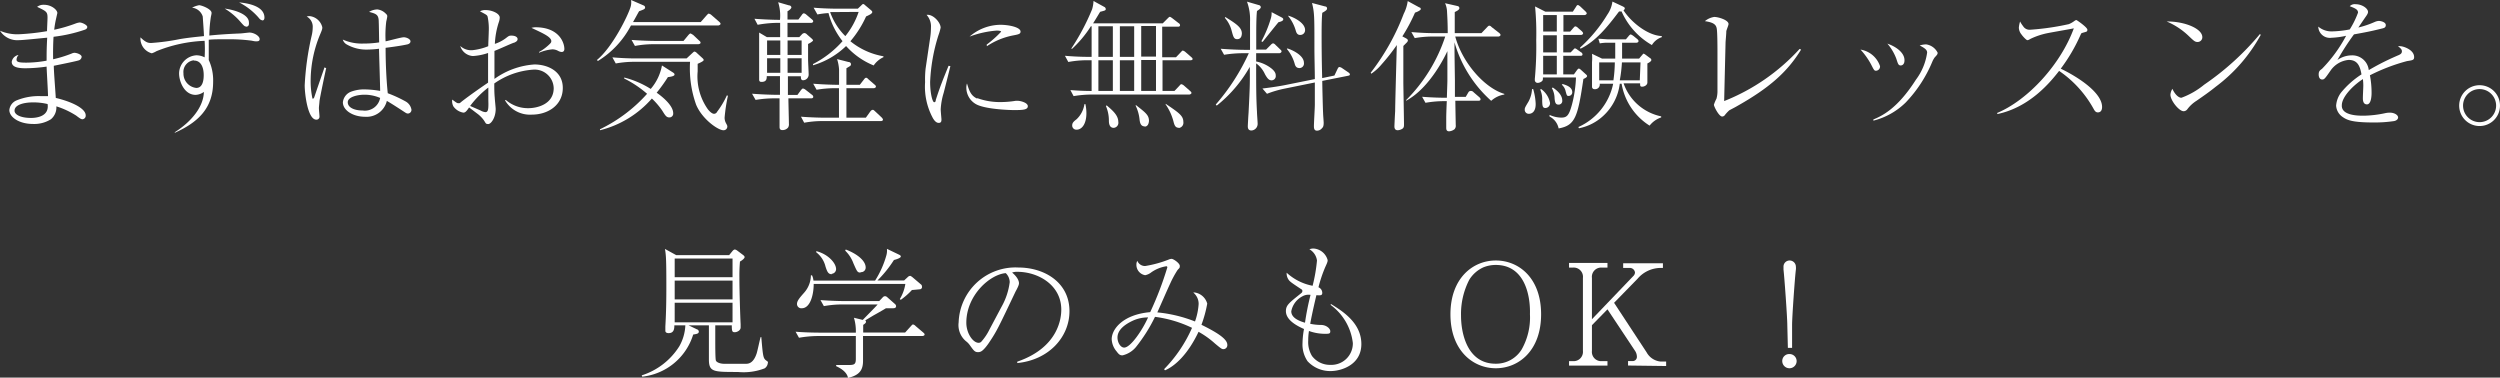 <svg xmlns="http://www.w3.org/2000/svg" viewBox="0 0 302.51 45.69"><rect x="0" y="0" width="302.51" height="45.69" fill="#333333" stroke="none"/><defs><style>.cls-1{fill:#fff;}</style></defs><g id="レイヤー_2" data-name="レイヤー 2"><g id="レイヤー_1-2" data-name="レイヤー 1"><path class="cls-1" d="M5.75,2.14c0-.71-.14-.78-1.26-1.31A1.27,1.27,0,0,1,5.34.58c.88,0,1.6.61,1.6,1,0,0-.09.39-.17.75A11.5,11.5,0,0,0,6.56,3.6a17.8,17.8,0,0,0,2.65-.78,1.93,1.93,0,0,1,.43-.1c.3,0,.92.31.92.54s-.23.31-.31.34a18.11,18.11,0,0,1-3.77.85c-.05.72-.07,1.77-.05,2.72a14.85,14.85,0,0,0,2.24-.69A.85.85,0,0,1,9,6.39c.3,0,.88.21.88.49a.49.49,0,0,1-.37.43c-.31.1-1.86.42-3,.65,0,.69.19,3,.24,3.89,1.94.46,3.62,1.27,3.62,2.11a.43.43,0,0,1-.37.47c-.14,0-.21,0-.78-.44a9.89,9.89,0,0,0-2.4-1.12,1.86,1.86,0,0,1-.66,1.56A3.79,3.79,0,0,1,4,15c-1.73,0-2.87-.85-2.87-1.68A1.41,1.41,0,0,1,2,12.15a7.08,7.08,0,0,1,2.91-.52c.39,0,.64,0,.9,0,0-.56-.16-3.06-.17-3.57a18.78,18.78,0,0,1-2.57.2c-1,0-1.65-.18-1.65-.78a1,1,0,0,1,.83-.83A.88.88,0,0,0,2,7.21c0,.32.36.37,1.23.37a13.83,13.83,0,0,0,2.41-.24c0-.93,0-1.42.07-2.78-.68.06-2.94.3-3.44.3A2.47,2.47,0,0,1,0,3.72a5.29,5.29,0,0,0,2.19.43,27.73,27.73,0,0,0,3.5-.38C5.69,3.52,5.75,2.38,5.75,2.14ZM4,12.39c-1.12,0-2.24.29-2.24,1,0,.49.74.88,2,.88.71,0,2.22-.2,2-1.68A7.29,7.29,0,0,0,4,12.39Z"/><path class="cls-1" d="M31,5c-.13,0-.19,0-.56-.08a20.51,20.51,0,0,0-2.87-.17c-1.11,0-1.8,0-2.31.06,0,1.35,0,2,0,2.45a5.86,5.86,0,0,1,.53,2.64c0,3.18-1.8,4.89-4.64,6.17L21.15,16c2-1.27,3.48-3.06,3.52-4.88a1.82,1.82,0,0,1-1,.36c-1.38,0-2-1.63-2-2.6a2.23,2.23,0,0,1,2.09-2.19,2.18,2.18,0,0,1,1,.25,16.12,16.12,0,0,0,0-2,17.22,17.22,0,0,0-5.82,1.25,2.94,2.94,0,0,1-.57.26A1.84,1.84,0,0,1,17,4.52c.68.68,1,.68,1.31.68a26.17,26.17,0,0,0,3.45-.47c.95-.16,1.93-.26,2.92-.36,0-.34-.14-2.26-.15-2.38A1.53,1.53,0,0,0,23.24.93a3,3,0,0,1,.85-.3c.29,0,1.51.46,1.51.93,0,.07,0,.11-.08.46a16,16,0,0,0-.19,2.28c1.17-.12,2.46-.2,3.71-.25.18,0,1-.11,1.15-.11.53,0,1.23.41,1.23.79C31.42,5,31.19,5,31,5Zm-7.56,2.3A1.41,1.41,0,0,0,22.2,8.86a1.74,1.74,0,0,0,1.55,1.78c.71,0,.9-.78.9-1.55C24.65,8.14,24.31,7.33,23.48,7.33Zm6.3-4.1c-.15,0-.24-.09-.78-.71a7.89,7.89,0,0,0-1.77-1.45c.85.1,2.93.58,2.93,1.68C30.16,3.11,30,3.23,29.78,3.23Zm2-.75c-.2,0-.35-.19-.47-.34A7.89,7.89,0,0,0,28.93.29C30,.39,32,.73,32,2.14,32,2.41,31.84,2.48,31.75,2.48Z"/><path class="cls-1" d="M39.47,8.23c-.18.83-.71,3.33-.81,4,0,.15-.07.66-.07.86s.07.89.07,1a.36.36,0,0,1-.38.39c-1.05,0-1.41-3.14-1.41-4.15a33.94,33.94,0,0,1,.84-6,4.45,4.45,0,0,0,.13-1A1.4,1.4,0,0,0,37.11,2a1.36,1.36,0,0,1,.36-.05A1.77,1.77,0,0,1,39,3.3c0,.18,0,.25-.27.88a14.66,14.66,0,0,0-1.14,5.49,10.13,10.13,0,0,0,.22,2.26.1.1,0,0,0,.07,0c.12,0,.17-.24.19-.29.57-1.68.64-1.87,1.15-3.35a.31.31,0,0,0,0-.12Zm6.36-5.56c0-.9-.29-1-1.17-1.23a2,2,0,0,1,1-.3,1.67,1.67,0,0,1,1,.49c.13.12.2.19.2.34s-.12.6-.13.7A13.59,13.59,0,0,0,46.66,5c.36-.06,1.87-.49,2.2-.49s.81.22.81.49-.3.36-.42.38c-1,.22-2.52.39-2.59.41,0,1.83.09,3.84.26,5.49a15.78,15.78,0,0,1,2.17,1,1.4,1.4,0,0,1,.7,1,.45.45,0,0,1-.42.46c-.16,0-.26-.07-.56-.27-.67-.44-1.62-1.05-2-1.26a2.52,2.52,0,0,1-2.63,1.92c-1.47,0-2.69-.78-2.69-1.75a1.54,1.54,0,0,1,1-1.29,4.5,4.5,0,0,1,1.73-.27A11.76,11.76,0,0,1,46,11c0-.51-.12-4.28-.14-5.1A12.71,12.71,0,0,1,44.35,6a4.76,4.76,0,0,1-2.41-.63,1,1,0,0,1-.46-.58,5.65,5.65,0,0,0,2.5.48,12.16,12.16,0,0,0,1.9-.14C45.87,4.76,45.85,3,45.83,2.67Zm-1.75,8.79c-.75,0-2,.25-2,.91s.82,1,1.8,1A1.88,1.88,0,0,0,46,11.85,4.8,4.8,0,0,0,44.08,11.46Z"/><path class="cls-1" d="M61.2,12.09a4.07,4.07,0,0,0,2.74,1c1,0,3.06-.44,3.06-2.43a2.31,2.31,0,0,0-2.52-2.23,9.29,9.29,0,0,0-4.67,1.67c0,.57,0,1.17.06,1.76,0,.16.11,1.14.11,1.33,0,1.05-.56,1.82-.9,1.82s-.29-.12-.55-.48a3.7,3.7,0,0,0-.66-.69L56.76,13c-.3.46-.47.63-.69.63a1.85,1.85,0,0,1-1.21-.76,1.39,1.39,0,0,1-.14-.82c.58.43.6.44.77.44s.13,0,.41-.23c1-.77,2.22-1.62,3.16-2.26,0-.38,0-2,0-2.37,0-.15,0-.81,0-1.22a6.87,6.87,0,0,1-1.84.37,1.71,1.71,0,0,1-1.53-1.22,1.93,1.93,0,0,0,1.5.51,7.06,7.06,0,0,0,1.89-.48c0-.27.06-1.51.06-1.75A7.22,7.22,0,0,0,59,2c-.09-.19-.09-.19-.92-.63a1.31,1.31,0,0,1,.71-.15c.72,0,1.68.4,1.68.91a1.8,1.8,0,0,1-.11.55,9.77,9.77,0,0,0-.48,2.63,4.61,4.61,0,0,0,1.38-.73c.34-.27.4-.27.63-.27.52,0,.74.22.74.41s-.1.3-.4.44c-.14,0-1.65.71-2.4,1,0,.82,0,1.53,0,1.82s0,.6,0,1.57A9.35,9.35,0,0,1,64.67,7.8c1.51,0,3.43.75,3.43,2.84s-1.8,3.23-3.74,3.23a3.49,3.49,0,0,1-3.25-1.73Zm-2.11,0c0-.68,0-.77,0-1.5a11.34,11.34,0,0,0-2.2,2.23l1.28.56a1.38,1.38,0,0,0,.56.19c.32,0,.37-.32.37-1Zm6.14-5.8a5.7,5.7,0,0,0,1.09-.78c.32-.29.39-.37.39-.53,0-.54-1.13-1-2.4-1.61a2,2,0,0,1,.49-.07c2.86,0,3.49,1.87,3.49,2.62,0,.36-.27.37-.31.37a1,1,0,0,1-.42-.12,1.45,1.45,0,0,0-.72-.2,5.3,5.3,0,0,0-1.61.41Z"/><path class="cls-1" d="M86.92,3.08H76.35a11,11,0,0,1-4,4.3l-.12-.12C74.15,5.68,76,1.85,76.3.85A1.89,1.89,0,0,0,76.36,0l1.52.66a.27.27,0,0,1,.18.24c0,.19-.13.24-.73.46-.24.42-.41.75-.73,1.31h8.19l.72-.82c.17-.18.19-.2.25-.2a.69.69,0,0,1,.33.17l.93.81c.09.09.17.16.17.26S87,3.08,86.92,3.08Zm-6.1,6.25a19.51,19.51,0,0,1-1.36,1.89c.22.15,2,1.39,2,2.48a.46.46,0,0,1-.46.51c-.36,0-.49-.22-.87-.83a9.32,9.32,0,0,0-1.25-1.46,12.26,12.26,0,0,1-6.28,3.84v-.12a18.3,18.3,0,0,0,5.7-4.29A13.06,13.06,0,0,0,75.53,9.5V9.38a11.09,11.09,0,0,1,3.21,1.38A6,6,0,0,0,80.1,7.92l1.33.85c.1.07.19.12.19.26S81.33,9.28,80.82,9.33Zm6.86,4.91a1.41,1.41,0,0,0,.17.67c.14.25.16.3.16.41a.45.45,0,0,1-.48.44c-.64,0-2.58-1.35-3.3-3.1a13.13,13.13,0,0,1-.73-5.18H76.69a12.25,12.25,0,0,0-2.18.2l-.41-.74c.89.08,1.94.13,2.82.13h6.16l.71-.66c.17-.15.19-.17.24-.17a.51.51,0,0,1,.29.17l.7.64s.13.12.13.21-.2.24-.73.46c0,.3,0,.54,0,.91a6.89,6.89,0,0,0,1.21,4.56c.07.1.46.58.77.58a.41.41,0,0,0,.37-.24,10.45,10.45,0,0,0,1.19-2l.12.07A20.18,20.18,0,0,0,87.68,14.24ZM84.47,5.35H79a11.71,11.71,0,0,0-2.17.21l-.41-.73c1.28.1,2.52.12,2.82.12h3.47l.58-.7s.17-.2.25-.2.31.17.33.17l.73.69c.12.1.17.16.17.27S84.59,5.35,84.47,5.35Z"/><path class="cls-1" d="M93.87,2.77A14.1,14.1,0,0,0,91.68,3l-.39-.73c1.28.1,2.5.13,2.82.13h.27A5.32,5.32,0,0,0,94.16.27l1.31.38c.17,0,.29.13.29.25s-.25.36-.47.46v1h1.32L97,1.84c.07-.11.17-.23.27-.23a.67.67,0,0,1,.31.17l.65.55c.08.07.17.13.17.25s-.14.19-.26.19H95.29v.17c0,.53,0,1,0,1.55h1.43l.32-.34A.45.45,0,0,1,97.36,4a.51.51,0,0,1,.29.17l.56.49c.15.14.17.19.17.24s-.21.24-.6.42c0,.28,0,.43,0,1.87,0,.29.07,1.55.07,1.86a.68.68,0,0,1-.68.66c-.26,0-.26-.27-.26-.48H95.34l0,2.26h1.15l.41-.56c.09-.1.17-.22.27-.22a.75.75,0,0,1,.33.17l.74.58a.35.35,0,0,1,.17.25c0,.16-.15.19-.25.19H95.4c0,.56.06,2.6.06,3.06a.76.76,0,0,1-.09.46.85.85,0,0,1-.7.32c-.22,0-.34-.1-.34-.37,0-.09,0-.49,0-.56,0-.46,0-2.5,0-2.91H93.6a13.65,13.65,0,0,0-2.17.19L91,11.34c1.27.1,2.51.13,2.82.13h.56l0-2.26h-1.6c0,.29,0,.7-.63.7-.24,0-.29-.12-.29-.29s0-.73,0-.85c0-1.7,0-3.18,0-3.48,0-.73,0-1,0-1.35l.93.55H94.4c0-.27,0-1.53,0-1.72Zm.55,3.88,0-1.75H92.82V6.65Zm0,2.16V7.05H92.82V8.81ZM95.3,4.9V6.65H97V4.9Zm0,2.15c0,.92,0,1,0,1.76H97V7.05Zm7.36.45c.14,0,.31.08.31.27s-.06.19-.55.49v2h1.62l.49-.63c.1-.13.17-.22.27-.22s.1,0,.27.17l.75.65c.1.08.17.15.17.25s-.13.19-.25.19h-3.32v3.57h2.35l.54-.75c.14-.17.22-.2.29-.2s.1,0,.29.18l.78.73s.17.16.17.28-.14.17-.25.17H99.5a12,12,0,0,0-2.19.2l-.39-.73c1.27.1,2.5.12,2.82.12h1.78c0-.65,0-2.79,0-3.57H101a13.79,13.79,0,0,0-2.19.19l-.41-.73c1.27.1,2.51.13,2.84.13h.29c0-.29,0-1.56,0-1.82a5.12,5.12,0,0,0-.24-1.29ZM98.45.93c1.27.11,2.5.12,2.82.12h2.53l.37-.35c.19-.19.21-.21.28-.21s.08,0,.29.19l.63.53c.06.05.18.15.18.25s-.15.22-.18.24a4.81,4.81,0,0,1-.57.29,12.57,12.57,0,0,1-1.9,3,8.66,8.66,0,0,0,4,1.82v.11a2.89,2.89,0,0,0-1.18,1,9,9,0,0,1-3.34-2.35,9.67,9.67,0,0,1-4,2.33l0-.15a12.13,12.13,0,0,0,3.57-2.77,9.29,9.29,0,0,1-1.7-3.4,10.23,10.23,0,0,0-1.34.17Zm2.58.53c-.12,0-.36,0-.58,0a7.63,7.63,0,0,0,1.84,2.91,9.33,9.33,0,0,0,1.61-2.93Z"/><path class="cls-1" d="M115,8c-.12.51-.69,2.77-.81,3.23a8.27,8.27,0,0,0-.36,2c0,.19.09,1.18.09,1.19,0,.21,0,.45-.33.45s-.56-.33-.71-.58a8,8,0,0,1-.94-4.35A12.11,12.11,0,0,1,112,8.31l.55-3.72a8.28,8.28,0,0,0,.1-1.24,2.08,2.08,0,0,0-.53-1.55c.78-.12,1.7.92,1.7,1.55a6.18,6.18,0,0,1-.27.93,21.56,21.56,0,0,0-1,5.63c0,1.41.29,2.46.49,2.46s.19-.25.19-.27c.53-1.63.8-2.29,1.55-4.14Zm3.27,3.88a7.94,7.94,0,0,0,2.82.47,11.23,11.23,0,0,0,1.8-.15,1.8,1.8,0,0,1,.29,0c.29,0,1.19.22,1.19.65s-.58.47-1.63.47c-.78,0-3.57-.12-4.63-.71a2.29,2.29,0,0,1-1.18-2,1.47,1.47,0,0,1,.08-.51C117.28,11,117.49,11.58,118.22,11.92Zm1.12-6.48a13.41,13.41,0,0,0,1.75-1.56c0-.14-.49-.14-.53-.14a11.91,11.91,0,0,0-3.29.73A5.76,5.76,0,0,1,121.06,3c1,0,2.43.29,2.43.82,0,.29-.24.34-.87.46a8.65,8.65,0,0,0-3.2,1.31Z"/><path class="cls-1" d="M144.09,7.29h-3.42V11h1.45l.58-.61c.17-.19.18-.2.25-.2a.67.67,0,0,1,.32.17L144,11c.07.07.17.13.17.25s-.19.19-.26.19H132.11a13.4,13.4,0,0,0-2.2.19l-.39-.73c.85.06,1.35.1,2.57.11V7.29h-.65a12.45,12.45,0,0,0-2.17.21l-.41-.75c.88.08,1.94.13,2.82.13h.41V3.18H132a13.5,13.5,0,0,1-2.3,2.75l-.06-.07a27.17,27.17,0,0,0,2.51-4.74,4.2,4.2,0,0,0,.17-1l1.29.71a.3.3,0,0,1,.19.26c0,.17-.07.18-.68.34-.41.68-.63,1.05-.85,1.39h8.43l.56-.56c.21-.2.21-.22.28-.22s.08,0,.32.17l.76.59a.3.3,0,0,1,.17.24c0,.19-.18.19-.25.19h-1.91v3.7h1.67l.56-.59c.19-.2.2-.22.27-.22a.79.79,0,0,1,.33.19l.68.59c.1.09.17.15.17.25S144.16,7.29,144.09,7.29Zm-13.8,8.4a.5.5,0,0,1-.55-.51c0-.32.19-.49.53-.75a3.15,3.15,0,0,0,.95-1.83h.12a5.49,5.49,0,0,1,.12,1.08C131.46,15.09,130.85,15.69,130.29,15.69Zm4.37-12.51h-1.75v3.7h1.75Zm0,4.11h-1.75V11h1.75Zm.1,8.18c-.58,0-.58-.68-.58-.9a4.44,4.44,0,0,0-.36-1.74l.09-.08c.68.58,1.41,1.19,1.41,2A.61.61,0,0,1,134.76,15.47Zm2.48-12.29h-1.73v3.7h1.73Zm0,4.11h-1.73V11h1.73Zm1.26,8c-.51,0-.56-.53-.6-.74a5.06,5.06,0,0,0-.49-1.78l.05-.05c1.19.93,1.57,1.22,1.57,1.92C139,15,138.86,15.32,138.5,15.32Zm1.38-12.14h-1.79v3.7h1.79Zm0,4.11h-1.79V11h1.79Zm2.75,8.2c-.43,0-.53-.34-.65-.82a6.46,6.46,0,0,0-.93-2l0-.08c1.63,1.1,2.14,1.46,2.14,2.19A.64.64,0,0,1,142.63,15.49Z"/><path class="cls-1" d="M154.8,6.44H152v1a4.35,4.35,0,0,1,1.87.86c.45.38.5.63.5.84a.51.51,0,0,1-.51.58c-.31,0-.51-.23-.79-.73A3.26,3.26,0,0,0,152,7.67c0,2.82,0,4.14.1,5.88,0,.24.08,1.22.08,1.43a.8.8,0,0,1-.74.81c-.4,0-.45-.27-.45-.53,0-.1.07-1.39.09-1.58.17-3.35.17-3.6.15-5.59a16.13,16.13,0,0,1-4,4.69l-.12-.13a25.57,25.57,0,0,0,4-6.21h-.81a13.87,13.87,0,0,0-2.18.19l-.41-.73c1.28.1,2.52.13,2.82.13h.73c0-.54,0-2.95,0-3.45A6.18,6.18,0,0,0,150.89.2l1.41.41c.07,0,.26.09.26.26s-.27.34-.46.46c-.09.76-.09,2.19-.09,3.28V6h1.19l.56-.56a.65.65,0,0,1,.28-.2.53.53,0,0,1,.3.19l.56.54c.11.1.17.15.17.26S154.92,6.44,154.8,6.44Zm-5.1-1.7c-.39,0-.47-.29-.66-1a3.75,3.75,0,0,0-.83-1.58l.06-.1c1.38.85,2,1.29,2,2C150.26,4.18,150.25,4.74,149.7,4.74Zm5-2.05c-.12.13-1.91,2.36-1.91,2.38L152.63,5a14.17,14.17,0,0,0,1.15-2.78,2.27,2.27,0,0,0,.09-.75l1.22.64c.19.11.19.17.19.23C155.28,2.58,154.77,2.67,154.67,2.69Zm8.51,6.46L160,9.79c0,.61.07,3.35.1,3.91,0,.19.07,1,.07,1.14,0,.46-.09.56-.21.68a.77.77,0,0,1-.61.29c-.36,0-.36-.36-.36-.56,0-.41.11-2.18.11-2.59,0-1.31,0-2.31,0-2.68l-3.69.75a12.78,12.78,0,0,0-2.1.62l-.55-.64c1.21-.14,2.4-.34,2.81-.43l3.53-.71c0-1-.05-2.65-.05-3.65,0-4,0-4.37-.29-5.56l1.58.42c.14,0,.24.1.24.24s-.07.25-.58.53c-.05.52-.08,1.12-.08,2.9,0,.19,0,2.62.07,5l1.48-.31.37-.78c.12-.25.19-.25.24-.25a.73.73,0,0,1,.3.12l.75.51c.15.1.21.17.21.27S163.27,9.13,163.18,9.15Zm-6-.92c-.39,0-.5-.31-.56-.56a4.82,4.82,0,0,0-.94-1.75l.07-.06c.56.17,2,.82,2,1.74A.55.55,0,0,1,157.15,8.23Zm.12-4c-.39,0-.48-.33-.55-.57a5,5,0,0,0-.93-1.75l.07,0c.56.15,2,.82,2,1.72A.57.57,0,0,1,157.27,4.22Z"/><path class="cls-1" d="M171.22,1.53a20.62,20.62,0,0,1-1.53,2.87l.45.24c.08.05.22.12.22.26a.42.42,0,0,1-.11.22l-.44.44c0,.7,0,3.79,0,4.42,0,.29.08,4.71.08,5s0,.44-.17.58a1.14,1.14,0,0,1-.59.2c-.38,0-.4-.32-.4-.47s.07-1.57.09-1.84c0-.75.1-4.3.2-8a23.82,23.82,0,0,1-1.85,2.35,5.92,5.92,0,0,1-1.24,1.12l-.07-.12a27.68,27.68,0,0,0,4-7.14,4.77,4.77,0,0,0,.48-1.53l1.41.77c.1,0,.17.1.17.2S171.67,1.38,171.22,1.53Zm9.22,10.67A15,15,0,0,1,176,5.12c0,1.15,0,1.24.05,4.6,0,.28,0,1.74,0,2h1.31l.34-.58A.35.35,0,0,1,178,11a.45.45,0,0,1,.32.17l.66.57c.1.09.17.16.17.28s-.1.17-.25.17H176.1c0,.27.05,2.92.05,2.94a.62.62,0,0,1-.15.51,1.22,1.22,0,0,1-.65.25c-.35,0-.35-.27-.35-.47s0-.79,0-1.18.05-1.75.07-2h-.39a12.71,12.71,0,0,0-2.19.2l-.41-.73c1.27.1,2.34.12,3,.12,0-.32.06-1.79.06-2.09,0-.56,0-3,0-3.55-.19.4-2.06,4.43-5,6v-.07a19.48,19.48,0,0,0,4.74-7.7h-1.51a12.61,12.61,0,0,0-2.18.19l-.41-.73c.94.08,1.89.13,2.82.13h1.58c0-1.2-.05-2-.08-2.53a2.75,2.75,0,0,0-.24-1.09l1.5.34a.26.26,0,0,1,.23.26c0,.2-.32.35-.56.47,0,1,0,1.48,0,2.55h3.23l.66-.69c.1-.11.2-.21.27-.21s.15,0,.31.17l.9.7c.08.07.17.15.17.25s-.14.19-.26.19h-5.22c.89,3.27,3.63,6.27,5.94,6.94v.08A3.06,3.06,0,0,0,180.44,12.2Z"/><path class="cls-1" d="M185,13.77a.48.48,0,0,1-.5-.51c0-.17,0-.22.44-.94a3.57,3.57,0,0,0,.44-1.54h.14a7.19,7.19,0,0,1,.3,1.71C185.86,13.41,185.45,13.77,185,13.77Zm6.6-4.23c-.68,4.64-1,5.64-3,6a2.07,2.07,0,0,0-1.1-1.44V13.9a3.45,3.45,0,0,0,1.42.33c.66,0,.93-.22,1.3-1.6a15,15,0,0,0,.48-3.26h-4c0,.3,0,.37-.19.51a.86.86,0,0,1-.42.15.34.34,0,0,1-.37-.34V9.54a42.43,42.43,0,0,0,.17-4.7,33.89,33.89,0,0,0-.14-4.06l1.24.63h3.33l.38-.58c.06-.1.12-.22.22-.22s.27.15.32.19l.61.58c.12.12.15.18.15.25s-.13.19-.25.19h-2.57v2H190l.37-.43c.17-.18.19-.2.25-.2a.53.53,0,0,1,.31.17l.48.42c.08.09.15.16.15.26s-.14.19-.26.19h-2.14V6.34h.89l.27-.27c.2-.21.19-.21.25-.21s.11,0,.33.17l.4.29a.3.3,0,0,1,.19.26c0,.15-.15.19-.27.17h-2.06V9h1.29l.36-.5c.1-.13.16-.2.24-.2s.22.12.25.15l.55.5c.17.15.19.18.19.27S191.9,9.42,191.64,9.54ZM187,13.07c-.37,0-.37-.32-.39-.9a2.91,2.91,0,0,0-.24-1.34l.12-.05a2.66,2.66,0,0,1,1.07,1.68A.58.58,0,0,1,187,13.07Zm1.38-11.25h-1.65v2h1.65Zm0,2.45h-1.65V6.34h1.65Zm0,2.48h-1.65V9h1.65Zm.22,5.91c-.36,0-.44-.23-.49-.76a2.6,2.6,0,0,0-.33-1.24l.12-.07c.38.27,1.14.82,1.14,1.58A.44.44,0,0,1,188.58,12.66Zm1.24-1.05c-.22,0-.24,0-.39-.56a1.42,1.42,0,0,0-.47-.8l.11-.08c.7.2,1.16.47,1.16,1A.44.44,0,0,1,189.82,11.61Zm9.78,3.6a7.47,7.47,0,0,1-3.4-5.08H196a6.34,6.34,0,0,1-2,3.89,6,6,0,0,1-2.94,1.5l-.07-.15a7.35,7.35,0,0,0,4.21-5.24h-1.63a.56.56,0,0,1-.61.66.29.29,0,0,1-.32-.32c0-.08,0-.46,0-.53,0-1.1,0-2.12,0-2.43a5.8,5.8,0,0,0,0-1l1.21.58h1.6c0-.53,0-1.79,0-1.92h-.94a4.87,4.87,0,0,0-.93.08l-.17-.56c.3,0,.95.07,1.2.07h2.13l.31-.37c.18-.22.23-.22.28-.22s.26.13.31.17l.48.39c.13.12.15.18.15.25s-.09.19-.26.19h-1.73c0,.32,0,.8,0,1.92h2.06l.3-.36a.63.63,0,0,0,.14-.17s.07-.07.1-.07a.8.8,0,0,1,.22.12l.58.43a.26.26,0,0,1,.14.22c0,.19-.39.37-.48.42,0,.26,0,1.06,0,1.35s0,.81,0,.95c0,.32-.37.51-.62.51s-.26-.09-.26-.41h-2a6.12,6.12,0,0,0,4.55,4v.13A3,3,0,0,0,199.6,15.21Zm.28-9.75a8.78,8.78,0,0,1-3.68-4.07c-.07,0-.12,0-.31,0-1.46,1.94-2.82,3.6-4.67,4.51l-.05-.14a17.68,17.68,0,0,0,3.31-4,3.54,3.54,0,0,0,.61-1.57l1.24.58c.1.05.26.14.26.22a.33.33,0,0,1-.16.26c1,1.53,3,3.06,4.63,3.11v.14A2.21,2.21,0,0,0,199.88,5.46Zm-6.39,2.09V9.72h1.72a16.6,16.6,0,0,0,.17-2.17Zm5,0h-2.25A17,17,0,0,1,196,9.72h2.42Z"/><path class="cls-1" d="M217.94,6c-1.67,2.72-3.84,4.64-7.8,6.87-.14.09-.77.41-.89.48a4.3,4.3,0,0,0-.56.61.41.41,0,0,1-.3.14c-.39,0-1-1.21-1-1.43a4.71,4.71,0,0,1,.31-.73,3.43,3.43,0,0,0,.12-1c0-1.48,0-3,0-4.44,0-.63,0-2.58-.09-3.06s-.41-.73-1.43-.88a2.26,2.26,0,0,1,1.13-.51c.49,0,1.73.37,1.73.86,0,.14-.26.75-.27.87,0,.32-.07,1-.09,1.33-.07,2.94-.1,4.08-.17,7.12a24.65,24.65,0,0,0,9.13-6.31Z"/><path class="cls-1" d="M227.49,8a.51.51,0,0,1-.49.56c-.2,0-.24-.07-.59-.76A8.86,8.86,0,0,0,225.13,6,3,3,0,0,1,227.49,8Zm-.81,6.46c1-.42,2.9-1.27,5.15-4.81a7.08,7.08,0,0,0,1.36-3.28c0-.32-.22-.51-.9-.87a2.82,2.82,0,0,1,.78-.13,1.85,1.85,0,0,1,1.39,1c0,.15,0,.21-.34.56a2.61,2.61,0,0,0-.3.53,16,16,0,0,1-3.23,4.95,8.59,8.59,0,0,1-3.9,2.19Zm3.77-7.15c0,.52-.32.61-.44.61-.29,0-.34-.16-.54-.79a6,6,0,0,0-1.09-1.85C229.36,5.61,230.45,6.34,230.45,7.28Z"/><path class="cls-1" d="M241.66,13.67c3.77-1.58,7.71-5.92,9.28-10.24-.53.11-2.81.5-3.27.6a8.77,8.77,0,0,0-1.95.66c-.24.14-.31.17-.41.17s-.51-.41-.71-.7a1.35,1.35,0,0,1-.31-.81,3.32,3.32,0,0,1,.15-.75,3.3,3.3,0,0,0,.36.56.91.91,0,0,0,.83.44,31.19,31.19,0,0,0,4.71-.68,2.92,2.92,0,0,0,.68-.39c.14-.1.19-.1.24-.1s1.32.88,1.32,1.16-.1.23-.64.4c-.09,0-.14.14-.19.24a20.63,20.63,0,0,1-2.39,4.08c2.22,1.07,5,2.94,5,4.63,0,.11,0,.66-.51.66-.25,0-.37-.17-.49-.38a13.37,13.37,0,0,0-4.2-4.64c-1.05,1.35-3.53,4.39-7.46,5.22Z"/><path class="cls-1" d="M266.49,4.5a.57.57,0,0,1-.58.58c-.3,0-.44-.13-1-.66a8.79,8.79,0,0,0-2.73-1.82C264.26,2.57,266.49,3.43,266.49,4.5Zm7.07-.28a19.46,19.46,0,0,1-5.44,6.27c-.78.63-1.46,1.1-2.34,1.71a4.13,4.13,0,0,0-1.09,1,.58.58,0,0,1-.46.26c-.56,0-1.6-1.3-1.6-2a1.53,1.53,0,0,1,.24-.71c.31.69.75,1.08,1.09,1.08a9.49,9.49,0,0,0,2.75-1.58,33,33,0,0,0,6.75-6.13Z"/><path class="cls-1" d="M285.33,1.53c0-.37-.31-.51-1-.78a.84.84,0,0,1,.7-.24c.83,0,1.51.54,1.51.92,0,.08,0,.2-.24.54s-.8,1.17-.93,1.36a11.63,11.63,0,0,0,2-.68,1.52,1.52,0,0,1,.46-.12c.25,0,.86.14.86.5s-.27.37-.66.47c-1.17.29-1.8.41-3.19.66a29.46,29.46,0,0,0-2,3.1,3,3,0,0,1,1.7-.56,2,2,0,0,1,2.09,1.78c.82-.46,1.72-1,3.66-1.83.22-.11.35-.21.35-.45s-.2-.39-.47-.61a1,1,0,0,1,.27,0c.36,0,1.68.42,1.68,1.32,0,.36-.19.38-.85.48a22.84,22.84,0,0,0-4.5,1.72,11.22,11.22,0,0,1,.2,2.12c0,.17,0,1.4-.56,1.4s-.49-.72-.49-.92.05-1.12.05-1.35a6.58,6.58,0,0,0-.05-.79c-1.31.85-2.55,2.21-2.55,3.16C283.29,14,285.4,14,286,14a13.17,13.17,0,0,0,2.63-.31,2.85,2.85,0,0,1,.55-.06c.53,0,1,.27,1,.59,0,.1-.07.34-.48.43a15.87,15.87,0,0,1-2.48.17c-2.59,0-3.2-.29-3.73-.65a1.79,1.79,0,0,1-.81-1.38,3,3,0,0,1,.59-1.58A10.69,10.69,0,0,1,285.75,9c-.18-1-.47-1.75-1.56-1.75A3,3,0,0,0,282,8.55c-.66.95-.75,1.07-1,1.07-.41,0-.43-.49-.43-.61,0-.39.14-.49.4-.68a17.34,17.34,0,0,0,2.92-4,9.77,9.77,0,0,1-1.78.24,1.4,1.4,0,0,1-1.59-1.35,2.48,2.48,0,0,0,1.62.58,12.23,12.23,0,0,0,2.19-.24A10.63,10.63,0,0,0,285.33,1.53Z"/><path class="cls-1" d="M297.57,12.78A2.47,2.47,0,1,1,300,15.25,2.47,2.47,0,0,1,297.57,12.78Zm4.47,0a2,2,0,0,0-2-2,2,2,0,0,0-2,2,2,2,0,1,0,4,0Z"/><path class="cls-1" d="M92.53,44.57a7.09,7.09,0,0,1-3.25.44c-2.94,0-3.48,0-3.5-1.46,0-.86,0-3.06,0-4.18H83.33l1,.48a.3.3,0,0,1,.23.27c0,.25-.23.29-.68.36a7.28,7.28,0,0,1-6.17,5.1l-.06-.16A8.36,8.36,0,0,0,82.2,41.9a5.61,5.61,0,0,0,.73-2.53H81.6c0,.51-.1.94-.7.94-.18,0-.39-.06-.39-.29s0-.45,0-.53c.11-1.82.12-3.48.12-4.76s0-3.14-.07-3.86a6.82,6.82,0,0,0-.1-.75l1.36.75h6.41l.36-.44c.07-.09.2-.24.34-.24a.78.78,0,0,1,.29.14l.69.52c.16.12.19.19.19.28s-.2.32-.56.52a18.85,18.85,0,0,0-.07,1.89c0,1.79.1,4.74.15,5.68,0,.07,0,.34,0,.41,0,.34-.41.57-.72.57s-.35-.15-.35-.83h-2v2c0,.36,0,2,.07,2.24s.54.41,1,.41c2.18,0,2.24,0,2.67,0s.92-.22,1.26-1.23c.11-.32.4-1.75.49-2h.08c.19,2.25.23,2.49.5,2.76l.29.22a.18.18,0,0,1,0,.15A.88.88,0,0,1,92.53,44.57ZM88.64,31.28h-7v2.26h7Zm0,2.67h-7v2.28h7Zm0,2.68h-7V39h7Z"/><path class="cls-1" d="M111.59,40.66h-7.16v3c0,1.05-.36,1.73-1.82,2.07-.13-.81-1.14-1.29-1.43-1.42v-.14c.63,0,1,0,1.24,0,.91,0,1.14,0,1.14-.76V40.66H98.87a14,14,0,0,0-2.19.21l-.41-.73c1.28.1,2.52.11,2.84.11h4.45a5.61,5.61,0,0,0-.23-1.8l1.07.26c.27-.29,1.56-1.58,1.8-1.87h-4.34a12.7,12.7,0,0,0-2.17.2l-.41-.73c1.27.1,2.52.12,2.82.12h4.29l.4-.42a.4.4,0,0,1,.31-.17.46.46,0,0,1,.29.15l.92.81a.37.37,0,0,1,.12.23c0,.27-.23.27-.45.27h-.78c-.24.16-1.29.75-1.51.87l-1,.6a.2.2,0,0,1,.1.17c0,.15-.2.28-.34.37v.93h5.07l.69-.76c.17-.19.21-.22.27-.22a.59.59,0,0,1,.31.19l.92.78c.08.08.17.13.17.25S111.71,40.66,111.59,40.66ZM111.35,35s-.89.09-1,.09A8.66,8.66,0,0,1,109,36.28l-.12-.09a5,5,0,0,0,.67-1.83H98.46c0,1.32-.42,2.94-1.44,2.94a.52.52,0,0,1-.58-.53c0-.37.34-.76.87-1.36a3.21,3.21,0,0,0,.81-2.09h.14a1.87,1.87,0,0,1,.17.63h7.46a11.35,11.35,0,0,0,1.35-3,2.08,2.08,0,0,0,.08-.84l1.5.72c.1.05.18.1.18.22s-.34.29-.83.41a14.08,14.08,0,0,1-2,2.48h3.23l.44-.41a.48.48,0,0,1,.29-.15s.08,0,.29.17l1,.85a.3.3,0,0,1,.14.25A.28.28,0,0,1,111.35,35Zm-10.71-1.82c-.44,0-.56-.35-.75-.92a3.09,3.09,0,0,0-1.12-1.73l0-.14c1.39.34,2.4,1.42,2.4,2.18A.57.57,0,0,1,100.64,33.13Zm3.5-.2c-.39,0-.42-.09-.87-1.11a4.06,4.06,0,0,0-1-1.54l.07-.14c1.5.58,2.41,1.41,2.41,2.18A.55.55,0,0,1,104.14,32.93Z"/><path class="cls-1" d="M123.1,43.76c5.08-1.75,5.32-5.41,5.32-6.29,0-3-2.82-4.58-5.32-4.58a1.7,1.7,0,0,0-.63.09c.83.7.83,1.21.83,1.29s0,.27-.41,1c-2.07,4.35-2.26,4.78-3.23,6.22-.08.12-.63.92-1,1.06a.73.73,0,0,1-.32.06c-.39,0-.51-.18-1-.86a2.11,2.11,0,0,0-.45-.46A2.54,2.54,0,0,1,116,39a6.88,6.88,0,0,1,7.23-6.63c3.11,0,6.18,1.77,6.18,5.29,0,3.11-2.49,5.9-6.32,6.27Zm-1.92-6.62a8.15,8.15,0,0,0,1-3,1.56,1.56,0,0,0-.48-1.09c-1.9.15-4.77,2.67-4.77,6,0,1.29.81,2.43,1.48,2.43a.43.43,0,0,0,.32-.12,6.52,6.52,0,0,0,1-1.49Z"/><path class="cls-1" d="M140.86,44.67a16.77,16.77,0,0,0,3.38-5,14.65,14.65,0,0,0-4.48-1.33A19.46,19.46,0,0,1,137.45,42a3,3,0,0,1-1.62,1c-.27,0-.42-.07-.71-.47a2.44,2.44,0,0,1-.6-1.48c0-1.26,1.41-3,4.66-3.28a39.93,39.93,0,0,0,2.07-5.41c0-.14-.08-.14-.13-.14a4.34,4.34,0,0,0-1.79.72,1.76,1.76,0,0,1-.76.36A1.27,1.27,0,0,1,137.51,32a.92.92,0,0,1,.11-.44,1,1,0,0,0,.95.63,13.94,13.94,0,0,0,2.82-.77,1.08,1.08,0,0,1,.37-.1c.24,0,1,.54,1,.85s-.07.25-.29.53a12.4,12.4,0,0,0-.88,1.63c-.26.54-1.33,3-1.55,3.47a16.7,16.7,0,0,1,4.56,1.1,7.8,7.8,0,0,0,.44-2.11,1.76,1.76,0,0,0-.65-1.39.77.77,0,0,1,.22,0,1.85,1.85,0,0,1,1.47,1.34,14.57,14.57,0,0,1-.7,2.56c1.84.91,3.13,1.7,3.13,2.42a.48.48,0,0,1-.48.53c-.19,0-.34-.12-1-.67a10.66,10.66,0,0,0-2-1.43c-1.29,2.72-2.84,4.14-4.06,4.66ZM137,38.84c-.9.43-1.78,1.08-1.78,2,0,.61.37,1.22.81,1.22.79,0,2.25-2.19,2.89-3.65A4.34,4.34,0,0,0,137,38.84Z"/><path class="cls-1" d="M161.06,36.79c1.37.85,3.67,2.27,3.67,4.84s-2.5,3.27-3.71,3.27a3.73,3.73,0,0,1-2.8-1.19,3.58,3.58,0,0,1-.61-2.21,10.13,10.13,0,0,1,.18-1.69c-1.08-.47-2.19-1.17-2.19-2.16,0-.73.39-1,1.82-2.15.14-.11.17-.17.17-.28s0-.15-.17-.25c-1.24-.82-1.38-.92-1.55-1.21a1.34,1.34,0,0,1-.18-.76,6.41,6.41,0,0,0,3.14,1.58,19.23,19.23,0,0,0,.53-3.06,1.85,1.85,0,0,0-.92-1.36,1.53,1.53,0,0,1,.49-.09,1.9,1.9,0,0,1,1.72,1.4c0,.15,0,.23-.29.85a16.39,16.39,0,0,0-.82,2.44.74.74,0,0,1,.46.67c0,.34-.22.32-.71.29-.09.37-.48,2-.75,3.46a6.48,6.48,0,0,0,1.31.14c.63,0,1.12.43,1.12.76s-.18.31-.76.31a5.7,5.7,0,0,1-1.82-.34,7,7,0,0,0-.09,1.16,3.22,3.22,0,0,0,.46,1.87A2.72,2.72,0,0,0,161,44.15a2.6,2.6,0,0,0,2.7-2.64A6.67,6.67,0,0,0,161,36.89Zm-3.45-.94a2.58,2.58,0,0,0-1.36,1.82c0,.78.9,1.16,1.66,1.38a32.73,32.73,0,0,1,.67-3.37A1.49,1.49,0,0,0,157.61,35.85Z"/><path class="cls-1" d="M181,44.56c-2.78,0-5.49-2.16-5.49-6.53s2.71-6.51,5.49-6.51,5.48,2.11,5.48,6.51S183.77,44.56,181,44.56Zm0-12.5a4,4,0,0,0-1.46.27,3.87,3.87,0,0,0-1.75,1.52,9,9,0,0,0-1,4.35c0,2.22.8,5.81,4.18,5.81a3.63,3.63,0,0,0,3.16-1.73,7.84,7.84,0,0,0,1-4.25C185.2,35.6,184.42,32.06,181,32.06Z"/><path class="cls-1" d="M197,44.23v-.54h.51a.51.51,0,0,0,.56-.56,1.31,1.31,0,0,0-.24-.7l-3.32-5-1.88,1.92v3.11a1.12,1.12,0,0,0,1.19,1.24h.69v.54h-4.65v-.54h.47a1.13,1.13,0,0,0,1.21-1.24V33.63a1.12,1.12,0,0,0-1.21-1.25h-.47v-.56h4.65v.56h-.69a1.12,1.12,0,0,0-1.19,1.25v5l5-5.22a.64.64,0,0,0,.21-.44.63.63,0,0,0-.67-.55h-.76v-.56h4.81v.56H201a3.7,3.7,0,0,0-2.85,1.31l-2.84,2.91,3.94,6a2.16,2.16,0,0,0,1.7,1.11h.66v.54Z"/><path class="cls-1" d="M215.66,43.69a.84.84,0,0,1,.87-.85.86.86,0,0,1,.87.85.87.87,0,1,1-1.74,0Zm.61-4.39c0-.88-.35-5.78-.46-6.68,0-.12,0-.22,0-.34a.74.74,0,0,1,.75-.76.76.76,0,0,1,.75.76,1.59,1.59,0,0,1,0,.34c-.12.9-.46,5.76-.46,6.68v2.79h-.51Z"/></g></g></svg>
